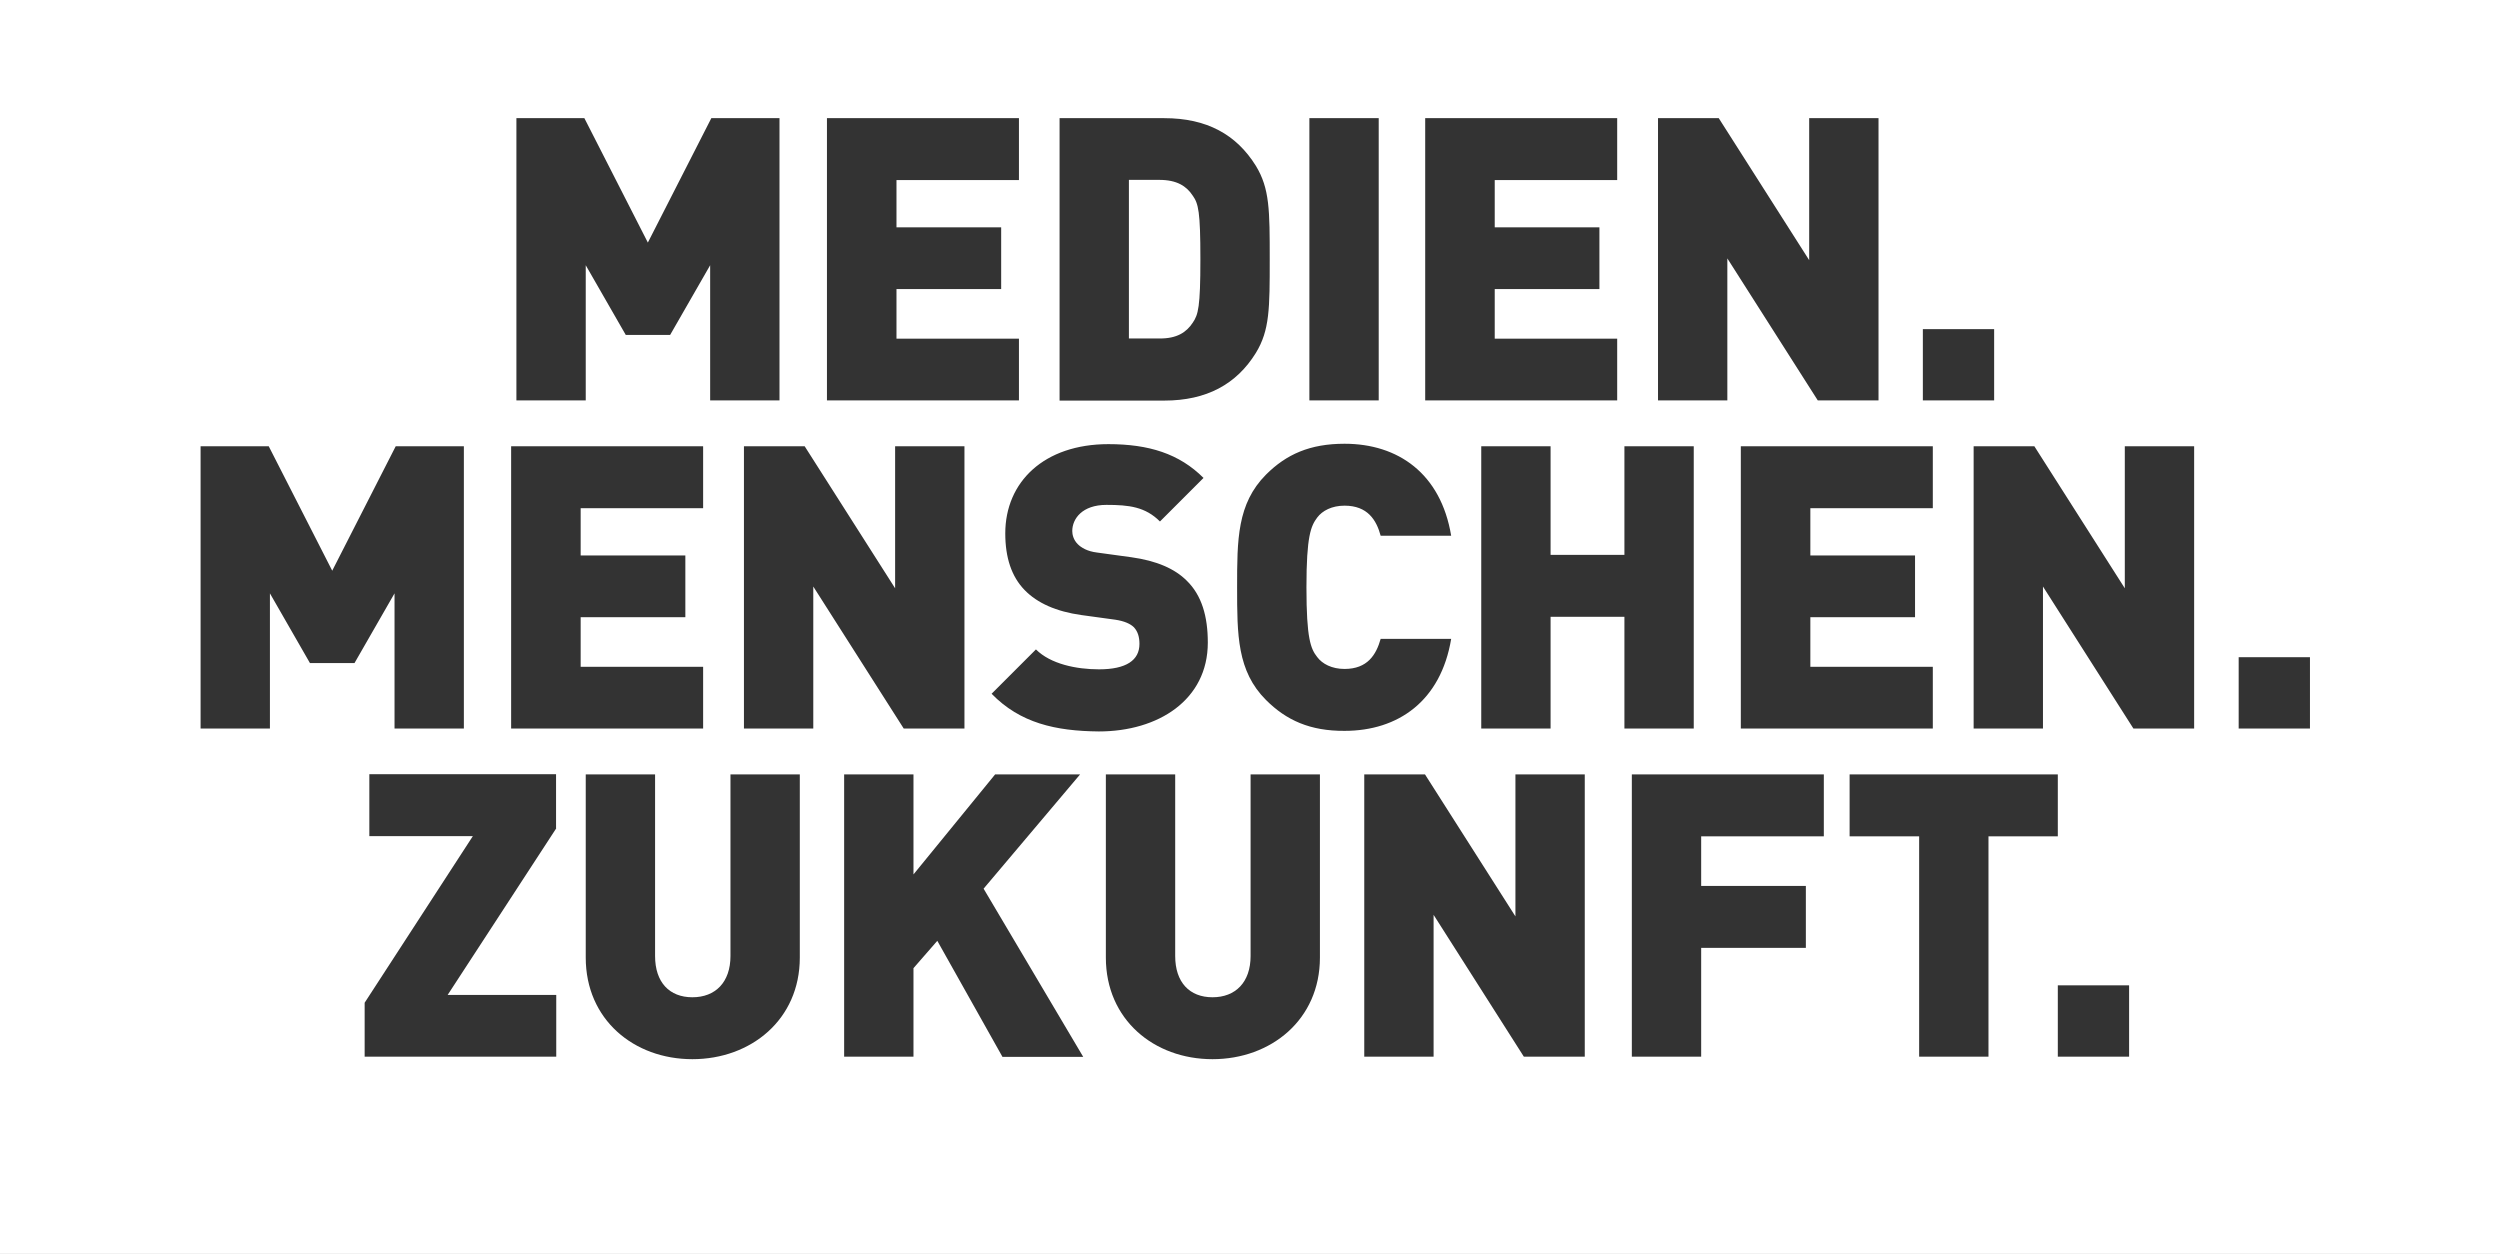 <?xml version="1.0" encoding="utf-8"?>
<!-- Generator: Adobe Illustrator 21.1.0, SVG Export Plug-In . SVG Version: 6.00 Build 0)  -->
<svg version="1.1" xmlns="http://www.w3.org/2000/svg" xmlns:xlink="http://www.w3.org/1999/xlink" x="0px" y="0px"
	 viewBox="0 0 1280 642" style="enable-background:new 0 0 1280 642;" xml:space="preserve">
<rect x="0" y="0" width="1280" height="642" fill="#333333" stroke="none"/>
<style type="text/css">
	.st0{fill:#FFFFFF;}
</style>
<g id="Ebene_2">
</g>
<g id="Ebene_1">
	<g>
		<g>
			<path class="st0" d="M610.7,165.2c2.8-4.1,3.9-7.9,3.9-32.5c0-24.4-1-28.4-3.9-32.5c-3.2-4.9-8.1-8.1-17.1-8.1H578v81.2h15.6
				C602.6,173.4,607.5,170.1,610.7,165.2z"/>
		</g>
		<g>
			<path class="st0" d="M0,0v642h1280V0H0z M984.5,168.5h36.5V205h-36.5V168.5z M980.5,284.3V316h-53.6v25.4h62.7V373h-98.3V228.5
				h98.3v31.7h-62.7v24.2H980.5z M848.9,60.5h31.1l46.3,72.7V60.5h35.5V205h-31.1l-46.3-72.7V205h-35.5V60.5z M729.8,60.5H828v31.7
				h-62.7v24.2h53.6V148h-53.6v25.4H828V205h-98.3V60.5z M670.4,60.5h35.5V205h-35.5V60.5z M542.5,60.5h53.6
				c21.7,0,36.9,8.3,46.9,24.4c7.1,11.6,7.1,22.9,7.1,47.9s0,36.3-7.1,47.9c-9.9,16-25.2,24.4-46.9,24.4h-53.6V60.5z M423.4,60.5
				h98.3v31.7h-62.7v24.2h53.6V148h-53.6v25.4h62.7V205h-98.3V60.5z M264.3,60.5h34.9l32.5,63.7l32.5-63.7h34.9V205h-35.5v-69.2
				l-20.5,35.7h-22.7l-20.5-35.7V205h-35.5V60.5z M261.7,228.5H360v31.7h-62.7v24.2h53.6V316h-53.6v25.4H360V373h-98.3V228.5z
				 M158.7,339.5l-20.5-35.7V373h-35.5V228.5h34.9l32.5,63.7l32.5-63.7h34.9V373h-35.5v-69.2l-20.5,35.7H158.7z M284.8,424.1
				l-55.6,85.3h55.6V541h-98.1v-27.6l55.4-85.3h-53v-31.7h95.6V424.1z M409.5,490.3c0,31.7-25,52-55,52s-54.6-20.3-54.6-52v-93.8
				h35.5v93c0,13.4,7.3,21.1,19.1,21.1c11.8,0,19.5-7.7,19.5-21.1v-93h35.5V490.3z M416.4,373h-35.5V228.5h31.1l46.3,72.7v-72.7
				h35.5V373h-31.1l-46.3-72.7V373z M513.2,541l-33.3-59.3l-12.2,14V541h-35.5V396.5h35.5v51.2l41.8-51.2H553L503.6,455l51,86.1
				H513.2z M507.7,355.2l22.7-22.7c7.5,7.5,20.7,10.2,32.3,10.2c14,0,20.7-4.7,20.7-13c0-3.5-0.8-6.3-2.8-8.5
				c-1.8-1.8-4.9-3.2-9.5-3.9l-17.5-2.4c-12.8-1.8-22.5-6.1-29-12.8c-6.7-6.9-9.9-16.6-9.9-29c0-26.4,19.9-45.7,52.8-45.7
				c20.7,0,36.3,4.9,48.7,17.3l-22.3,22.3c-7.5-7.5-15.8-8.5-27.4-8.5c-12.4,0-17.5,7.1-17.5,13.4c0,1.8,0.6,4.5,2.8,6.7
				c1.8,1.8,4.9,3.7,9.9,4.3l17.5,2.4c13,1.8,22.3,5.9,28.4,12c7.7,7.5,10.8,18.3,10.8,31.7c0,29.4-25.4,45.5-55.8,45.5
				C540.4,374.3,522.3,370.2,507.7,355.2z M675.8,490.3c0,31.7-25,52-55,52c-30,0-54.6-20.3-54.6-52v-93.8h35.5v93
				c0,13.4,7.3,21.1,19.1,21.1c11.8,0,19.5-7.7,19.5-21.1v-93h35.5V490.3z M648.2,358.4c-14.8-14.8-14.8-33.3-14.8-57.7
				c0-24.4,0-42.8,14.8-57.7c10.4-10.4,22.5-15.8,40.2-15.8c27.4,0,49.3,15.2,54.6,47.1h-36.1c-2.2-8.1-6.7-15.4-18.5-15.4
				c-6.5,0-11.4,2.6-14,6.1c-3.2,4.3-5.5,9.3-5.5,35.7s2.2,31.5,5.5,35.7c2.6,3.5,7.5,6.1,14,6.1c11.8,0,16.2-7.3,18.5-15.4H743
				c-5.3,31.9-27.2,47.1-54.6,47.1C670.8,374.3,658.6,368.8,648.2,358.4z M811.3,541h-31.1L734,468.4V541h-35.5V396.5h31.1
				l46.3,72.7v-72.7h35.5V541z M793.9,315.8V373h-35.5V228.5h35.5v55.6h37.8v-55.6h35.5V373h-35.5v-57.2H793.9z M933.8,428.2H871
				v25.4h53.6v31.7H871V541h-35.5V396.5h98.3V428.2z M1018.1,541h-35.5V428.2H947v-31.7h106.6v31.7h-35.5V541z M1090.1,541h-36.5
				v-36.5h36.5V541z M1123.4,373h-31.1l-46.3-72.7V373h-35.5V228.5h31.1l46.3,72.7v-72.7h35.5V373z M1182.7,373h-36.5v-36.5h36.5
				V373z"/>
		</g>
	</g>
</g>
</svg>
